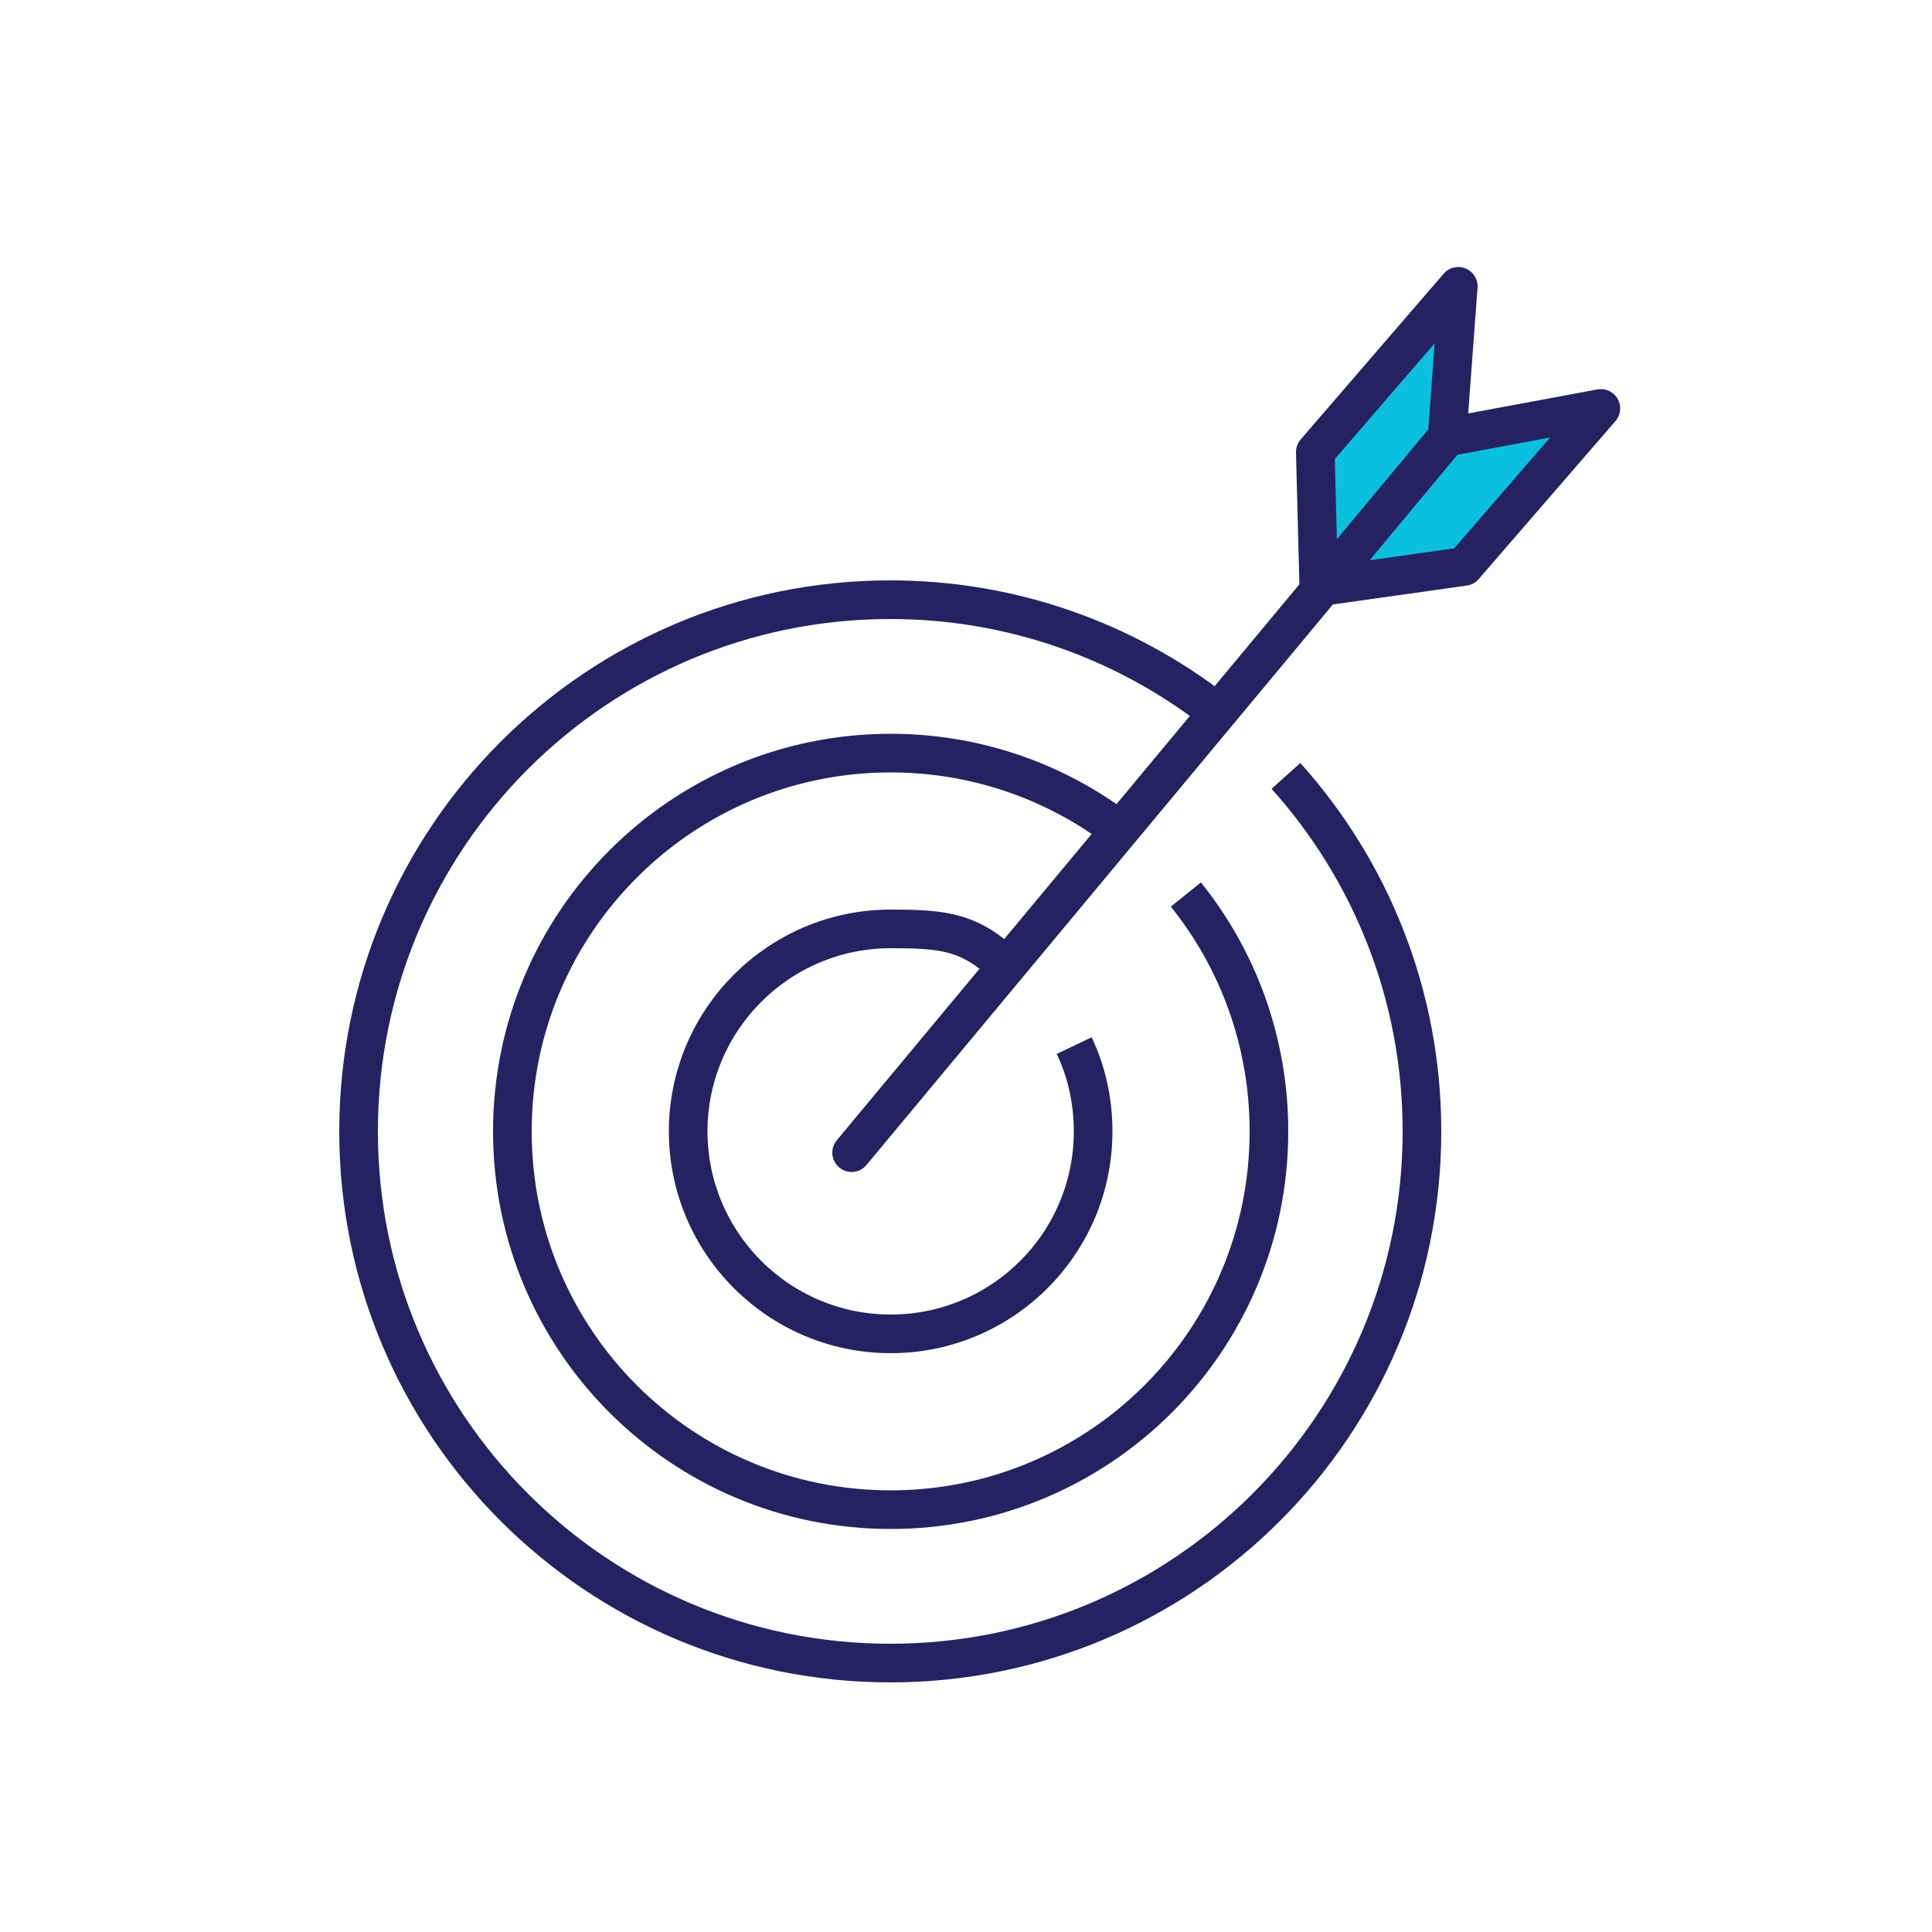 <svg width="60" height="60" viewBox="0 0 60 60" fill="none" xmlns="http://www.w3.org/2000/svg">
<path d="M40.608 13.86L41.124 18.108L45.372 17.592L49.452 12.84L44.964 13.512L44.868 9.432L40.608 13.86Z" fill="#09C0DE"/>
<path d="M39.936 24.096C42.564 27.024 44.16 30.888 44.16 35.136C44.16 44.256 36.768 51.648 27.648 51.648C18.528 51.648 11.136 44.256 11.136 35.136C11.136 26.016 18.528 18.624 27.648 18.624C31.44 18.624 34.932 19.908 37.716 22.056M36.828 27.78C38.448 29.796 39.408 32.352 39.408 35.136C39.408 41.628 34.152 46.884 27.66 46.884C21.168 46.884 15.912 41.628 15.912 35.136C15.912 28.644 21.18 23.388 27.66 23.388C30.228 23.388 32.616 24.216 34.548 25.62M33.36 32.472C33.744 33.276 33.948 34.188 33.948 35.136C33.948 38.616 31.128 41.424 27.66 41.424C24.192 41.424 21.372 38.604 21.372 35.136C21.372 31.668 24.192 28.848 27.66 28.848C29.352 28.848 30.144 28.944 31.272 30.036" stroke="#262262" stroke-width="1.2"/>
<path d="M44.94 13.572L49.716 12.684L45.468 17.592L40.956 18.228L40.848 14.04L45.288 8.892L44.94 13.572ZM44.94 13.572L26.448 35.796" stroke="#262262" stroke-width="1.2" stroke-linecap="round" stroke-linejoin="round"/>
</svg>
